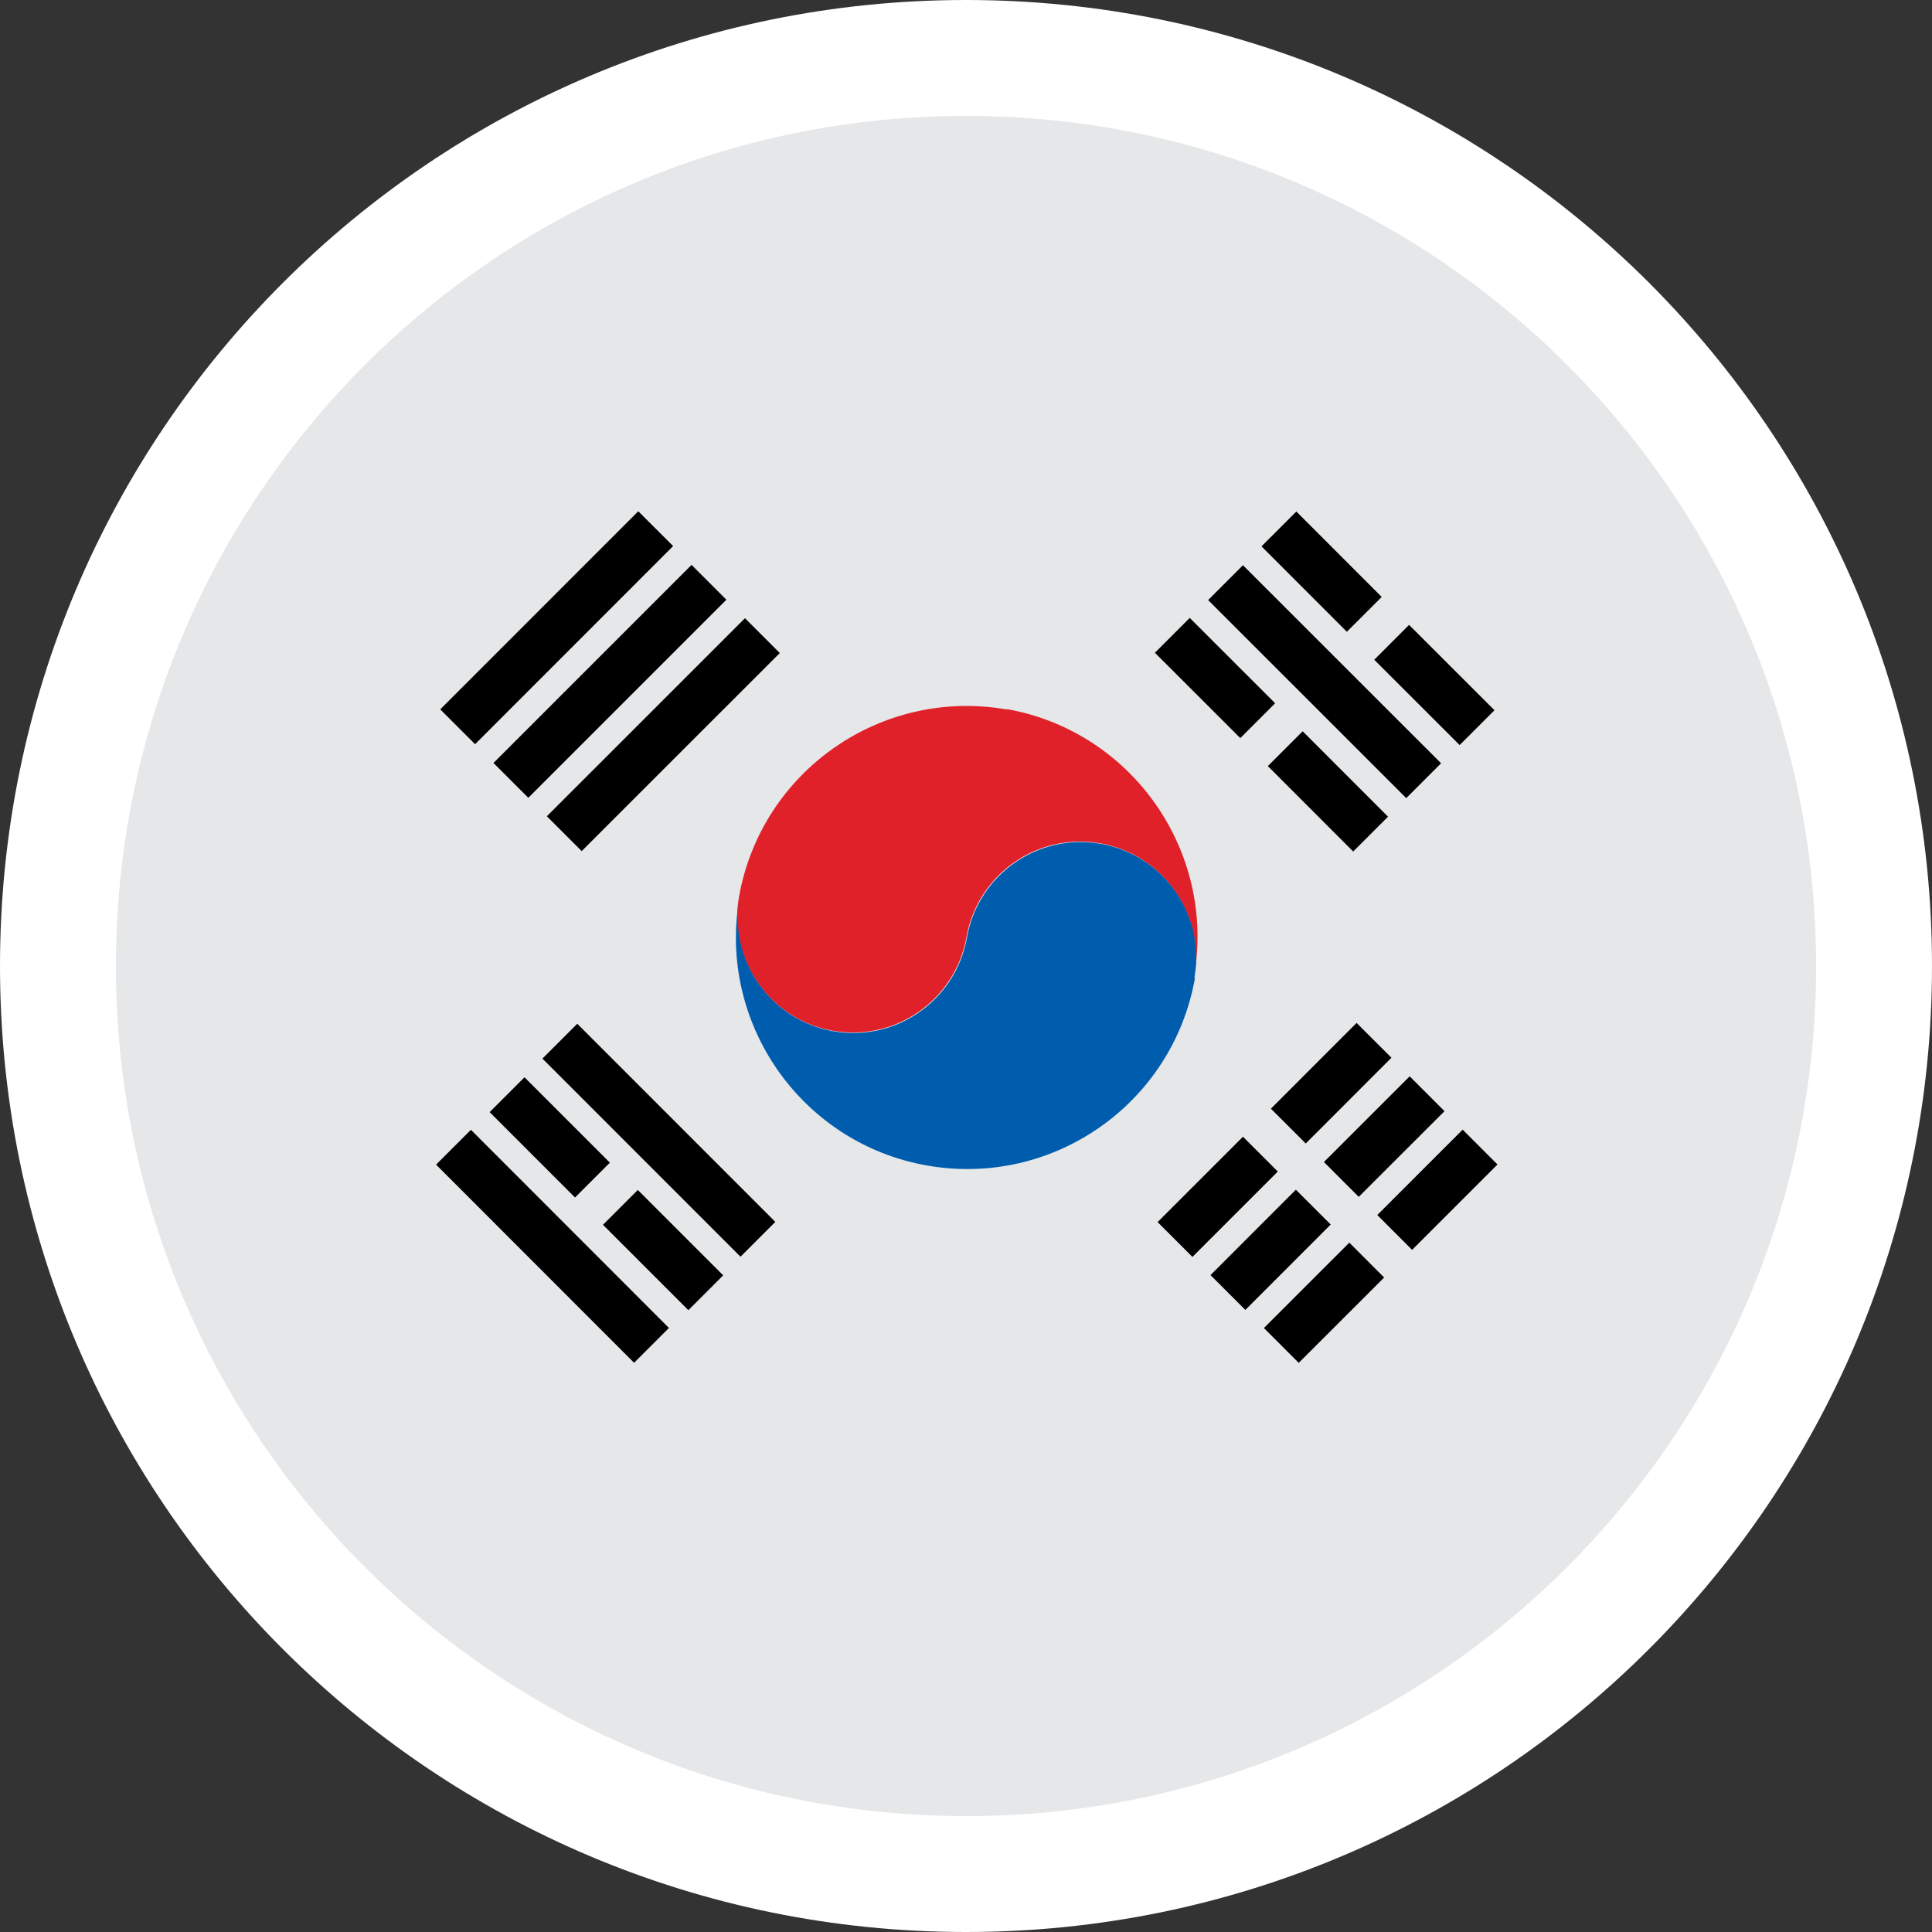 <?xml version="1.0" encoding="UTF-8"?>
<svg id="Capa_1" data-name="Capa 1" xmlns="http://www.w3.org/2000/svg" xmlns:xlink="http://www.w3.org/1999/xlink" viewBox="0 0 40 40">
  <rect x="0" y="0" width="40" height="40" fill="#333333" stroke="none"/>
  <defs>
    <style>
      .cls-1 {
        fill: none;
      }

      .cls-2 {
        fill: #005dae;
      }

      .cls-3 {
        fill: #fff;
      }

      .cls-4 {
        fill: #e5e7e8;
      }

      .cls-5 {
        fill: #e12129;
      }

      .cls-6 {
        clip-path: url(#clippath);
      }
    </style>
    <clipPath id="clippath">
      <path class="cls-1" d="M37.6,20c0,9.72-7.88,17.6-17.6,17.6S2.4,29.72,2.4,20,10.28,2.4,20,2.4s17.6,7.88,17.6,17.6Z"/>
    </clipPath>
  </defs>
  <path class="cls-3" d="M40,20c0,11.04-8.95,20-20,20S0,31.05,0,20,8.95,0,20,0s20,8.95,20,20Z"/>
  <g class="cls-6">
    <path class="cls-4" d="M-8.14-2.58h56.44c1.6,0,2.9,1.3,2.9,2.9v37.75c0,1.6-1.3,2.9-2.9,2.9H-8.14c-1.6,0-2.9-1.3-2.9-2.9V.32c0-1.6,1.3-2.9,2.9-2.9Z"/>
    <g>
      <g>
        <path class="cls-5" d="M20.85,14.69c-2.61-.46-5.09,1.28-5.55,3.88h0c-.23,1.3.64,2.54,1.94,2.77,1.3.23,2.54-.64,2.77-1.94,0-.01,0-.03,0-.04,0,.01,0,.02,0,.04.23-1.3,1.47-2.17,2.77-1.94,1.3.23,2.17,1.47,1.94,2.77h0c.46-2.6-1.28-5.09-3.88-5.55Z"/>
        <path class="cls-2" d="M24.73,20.24h0c.23-1.3-.64-2.54-1.94-2.77-1.3-.23-2.54.64-2.77,1.94-.23,1.3-1.47,2.17-2.77,1.94-1.3-.23-2.17-1.47-1.94-2.77h0c-.46,2.6,1.28,5.09,3.88,5.55,2.61.46,5.09-1.28,5.55-3.88h0Z"/>
      </g>
      <g>
        <rect x="8.63" y="12.49" width="5.8" height="1.02" transform="translate(-5.82 11.96) rotate(-45.01)"/>
        <rect x="9.73" y="13.6" width="5.8" height="1.02" transform="translate(-6.28 13.06) rotate(-45)"/>
        <rect x="10.83" y="14.7" width="5.8" height="1.02" transform="translate(-6.73 14.16) rotate(-44.99)"/>
      </g>
      <g>
        <rect x="10.93" y="22.9" width="1.02" height="5.8" transform="translate(-14.89 15.64) rotate(-44.98)"/>
        <rect x="13.13" y="20.7" width="1.02" height="5.8" transform="translate(-12.69 16.56) rotate(-44.99)"/>
        <rect x="10.87" y="22.29" width="1.02" height="2.5" transform="translate(-13.31 14.95) rotate(-45)"/>
        <rect x="13.22" y="24.63" width="1.02" height="2.5" transform="translate(-14.28 17.29) rotate(-45)"/>
      </g>
      <g>
        <rect x="26.16" y="26.46" width="2.5" height="1.02" transform="translate(-11.04 27.27) rotate(-44.98)"/>
        <rect x="25.06" y="25.36" width="2.5" height="1.02" transform="translate(-10.59 26.2) rotate(-45.02)"/>
        <rect x="23.96" y="24.26" width="2.5" height="1.02" transform="translate(-10.13 25.09) rotate(-45)"/>
        <rect x="28.51" y="24.12" width="2.5" height="1.02" transform="translate(-8.7 28.26) rotate(-45)"/>
        <rect x="27.41" y="23.02" width="2.51" height="1.02" transform="translate(-8.25 27.15) rotate(-44.98)"/>
        <rect x="26.31" y="21.92" width="2.51" height="1.02" transform="translate(-7.79 26.07) rotate(-45.02)"/>
      </g>
      <g>
        <rect x="26.91" y="11.21" width="1.02" height="5.8" transform="translate(-1.94 23.53) rotate(-45.01)"/>
        <rect x="24.65" y="12.79" width="1.02" height="2.5" transform="translate(-2.56 21.91) rotate(-45.02)"/>
        <rect x="26.98" y="15.13" width="1.02" height="2.5" transform="translate(-3.53 24.23) rotate(-44.98)"/>
        <rect x="26.85" y="10.59" width="1.02" height="2.5" transform="translate(-.36 22.8) rotate(-44.98)"/>
        <rect x="29.18" y="12.93" width="1.02" height="2.5" transform="translate(-1.32 25.16) rotate(-45.02)"/>
      </g>
    </g>
  </g>
</svg>